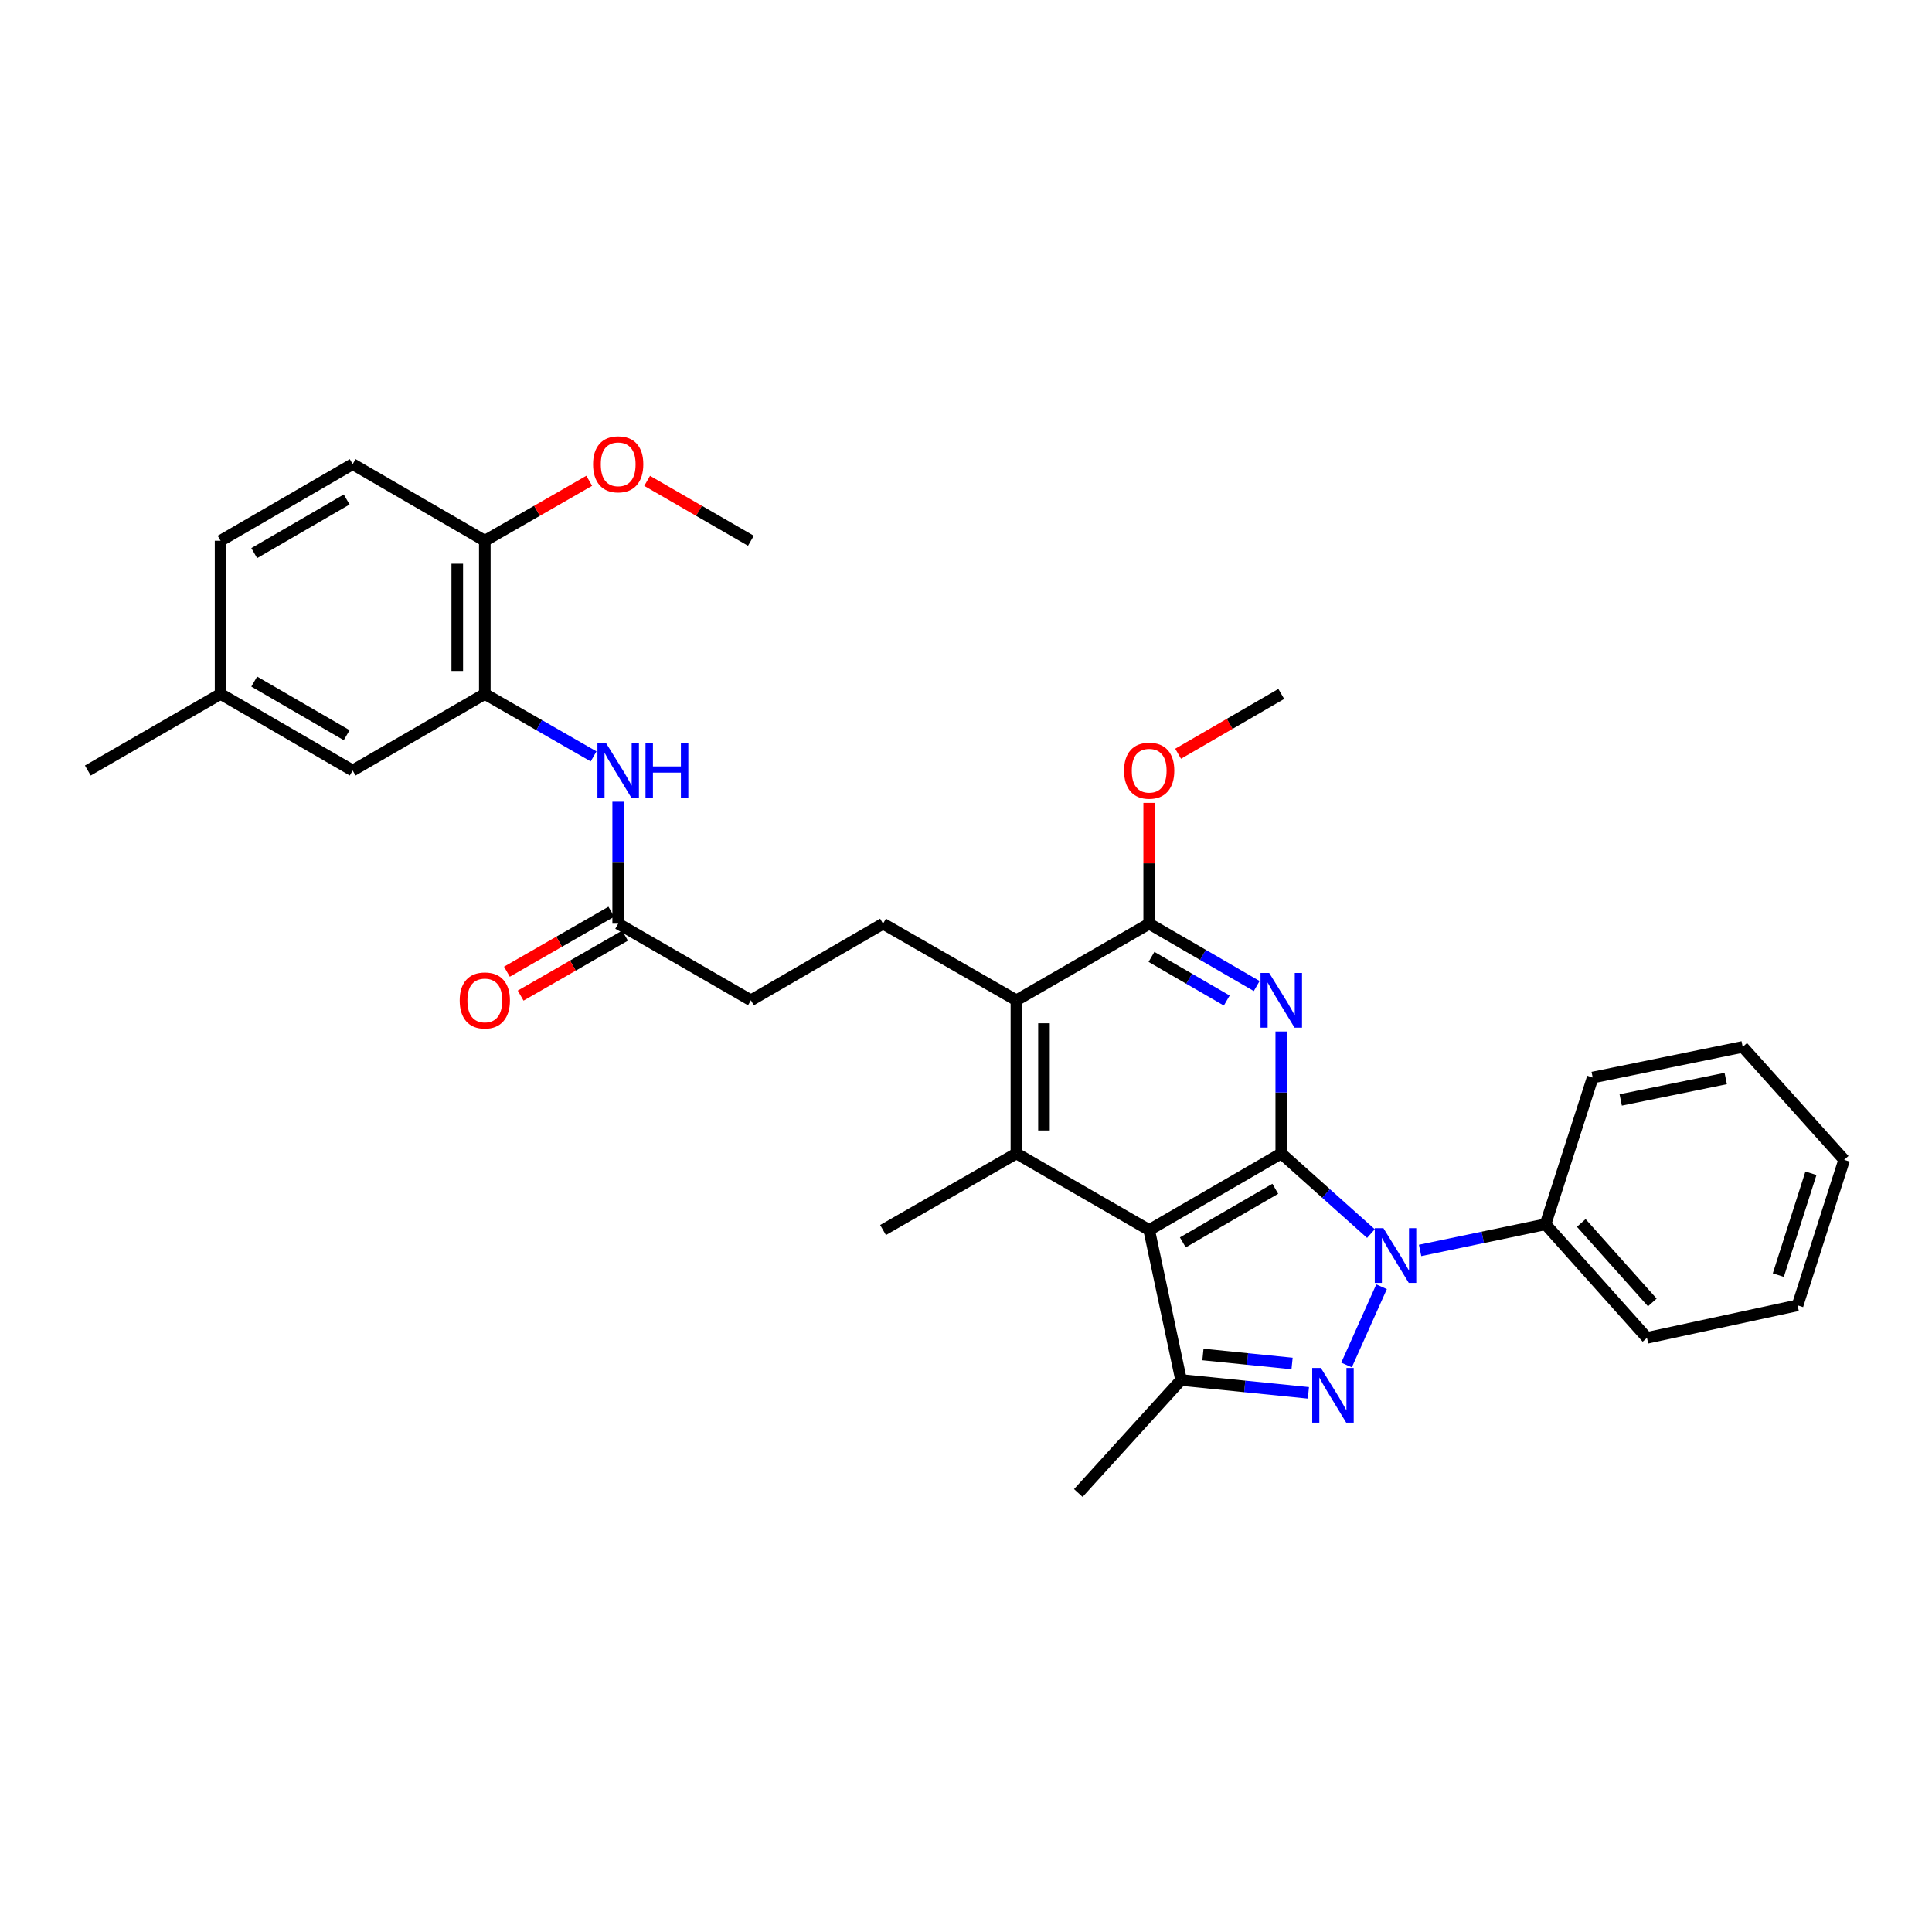 <?xml version='1.0' encoding='iso-8859-1'?>
<svg version='1.1' baseProfile='full'
              xmlns='http://www.w3.org/2000/svg'
                      xmlns:rdkit='http://www.rdkit.org/xml'
                      xmlns:xlink='http://www.w3.org/1999/xlink'
                  xml:space='preserve'
width='1000px' height='1000px' viewBox='0 0 1000 1000'>
<!-- END OF HEADER -->
<rect style='opacity:1.0;fill:#FFFFFF;stroke:none' width='1000' height='1000' x='0' y='0'> </rect>
<path class='bond-0' d='M 663.185,597.022 L 686.39,617.764' style='fill:none;fill-rule:evenodd;stroke:#000000;stroke-width:6px;stroke-linecap:butt;stroke-linejoin:miter;stroke-opacity:1' />
<path class='bond-0' d='M 686.39,617.764 L 709.596,638.507' style='fill:none;fill-rule:evenodd;stroke:#0000FF;stroke-width:6px;stroke-linecap:butt;stroke-linejoin:miter;stroke-opacity:1' />
<path class='bond-1' d='M 663.185,597.022 L 594.817,636.667' style='fill:none;fill-rule:evenodd;stroke:#000000;stroke-width:6px;stroke-linecap:butt;stroke-linejoin:miter;stroke-opacity:1' />
<path class='bond-1' d='M 660.086,615.31 L 612.228,643.062' style='fill:none;fill-rule:evenodd;stroke:#000000;stroke-width:6px;stroke-linecap:butt;stroke-linejoin:miter;stroke-opacity:1' />
<path class='bond-3' d='M 663.185,597.022 L 663.185,565.456' style='fill:none;fill-rule:evenodd;stroke:#000000;stroke-width:6px;stroke-linecap:butt;stroke-linejoin:miter;stroke-opacity:1' />
<path class='bond-3' d='M 663.185,565.456 L 663.185,533.89' style='fill:none;fill-rule:evenodd;stroke:#0000FF;stroke-width:6px;stroke-linecap:butt;stroke-linejoin:miter;stroke-opacity:1' />
<path class='bond-2' d='M 715.095,666.02 L 696.969,706.519' style='fill:none;fill-rule:evenodd;stroke:#0000FF;stroke-width:6px;stroke-linecap:butt;stroke-linejoin:miter;stroke-opacity:1' />
<path class='bond-12' d='M 735.042,647.225 L 767.493,640.456' style='fill:none;fill-rule:evenodd;stroke:#0000FF;stroke-width:6px;stroke-linecap:butt;stroke-linejoin:miter;stroke-opacity:1' />
<path class='bond-12' d='M 767.493,640.456 L 799.945,633.687' style='fill:none;fill-rule:evenodd;stroke:#000000;stroke-width:6px;stroke-linecap:butt;stroke-linejoin:miter;stroke-opacity:1' />
<path class='bond-4' d='M 594.817,636.667 L 611.318,714.276' style='fill:none;fill-rule:evenodd;stroke:#000000;stroke-width:6px;stroke-linecap:butt;stroke-linejoin:miter;stroke-opacity:1' />
<path class='bond-5' d='M 594.817,636.667 L 526.092,597.022' style='fill:none;fill-rule:evenodd;stroke:#000000;stroke-width:6px;stroke-linecap:butt;stroke-linejoin:miter;stroke-opacity:1' />
<path class='bond-32' d='M 677.227,720.934 L 644.272,717.605' style='fill:none;fill-rule:evenodd;stroke:#0000FF;stroke-width:6px;stroke-linecap:butt;stroke-linejoin:miter;stroke-opacity:1' />
<path class='bond-32' d='M 644.272,717.605 L 611.318,714.276' style='fill:none;fill-rule:evenodd;stroke:#000000;stroke-width:6px;stroke-linecap:butt;stroke-linejoin:miter;stroke-opacity:1' />
<path class='bond-32' d='M 668.774,705.741 L 645.706,703.411' style='fill:none;fill-rule:evenodd;stroke:#0000FF;stroke-width:6px;stroke-linecap:butt;stroke-linejoin:miter;stroke-opacity:1' />
<path class='bond-32' d='M 645.706,703.411 L 622.638,701.081' style='fill:none;fill-rule:evenodd;stroke:#000000;stroke-width:6px;stroke-linecap:butt;stroke-linejoin:miter;stroke-opacity:1' />
<path class='bond-6' d='M 650.469,510.374 L 622.643,494.239' style='fill:none;fill-rule:evenodd;stroke:#0000FF;stroke-width:6px;stroke-linecap:butt;stroke-linejoin:miter;stroke-opacity:1' />
<path class='bond-6' d='M 622.643,494.239 L 594.817,478.103' style='fill:none;fill-rule:evenodd;stroke:#000000;stroke-width:6px;stroke-linecap:butt;stroke-linejoin:miter;stroke-opacity:1' />
<path class='bond-6' d='M 634.964,517.875 L 615.486,506.58' style='fill:none;fill-rule:evenodd;stroke:#0000FF;stroke-width:6px;stroke-linecap:butt;stroke-linejoin:miter;stroke-opacity:1' />
<path class='bond-6' d='M 615.486,506.58 L 596.008,495.285' style='fill:none;fill-rule:evenodd;stroke:#000000;stroke-width:6px;stroke-linecap:butt;stroke-linejoin:miter;stroke-opacity:1' />
<path class='bond-21' d='M 611.318,714.276 L 558.136,772.777' style='fill:none;fill-rule:evenodd;stroke:#000000;stroke-width:6px;stroke-linecap:butt;stroke-linejoin:miter;stroke-opacity:1' />
<path class='bond-20' d='M 526.092,597.022 L 457.058,636.667' style='fill:none;fill-rule:evenodd;stroke:#000000;stroke-width:6px;stroke-linecap:butt;stroke-linejoin:miter;stroke-opacity:1' />
<path class='bond-33' d='M 526.092,597.022 L 526.092,517.748' style='fill:none;fill-rule:evenodd;stroke:#000000;stroke-width:6px;stroke-linecap:butt;stroke-linejoin:miter;stroke-opacity:1' />
<path class='bond-33' d='M 540.358,585.131 L 540.358,529.639' style='fill:none;fill-rule:evenodd;stroke:#000000;stroke-width:6px;stroke-linecap:butt;stroke-linejoin:miter;stroke-opacity:1' />
<path class='bond-7' d='M 594.817,478.103 L 526.092,517.748' style='fill:none;fill-rule:evenodd;stroke:#000000;stroke-width:6px;stroke-linecap:butt;stroke-linejoin:miter;stroke-opacity:1' />
<path class='bond-18' d='M 594.817,478.103 L 594.817,446.833' style='fill:none;fill-rule:evenodd;stroke:#000000;stroke-width:6px;stroke-linecap:butt;stroke-linejoin:miter;stroke-opacity:1' />
<path class='bond-18' d='M 594.817,446.833 L 594.817,415.563' style='fill:none;fill-rule:evenodd;stroke:#FF0000;stroke-width:6px;stroke-linecap:butt;stroke-linejoin:miter;stroke-opacity:1' />
<path class='bond-11' d='M 526.092,517.748 L 457.058,478.103' style='fill:none;fill-rule:evenodd;stroke:#000000;stroke-width:6px;stroke-linecap:butt;stroke-linejoin:miter;stroke-opacity:1' />
<path class='bond-8' d='M 250.939,359.176 L 279.091,375.343' style='fill:none;fill-rule:evenodd;stroke:#000000;stroke-width:6px;stroke-linecap:butt;stroke-linejoin:miter;stroke-opacity:1' />
<path class='bond-8' d='M 279.091,375.343 L 307.243,391.51' style='fill:none;fill-rule:evenodd;stroke:#0000FF;stroke-width:6px;stroke-linecap:butt;stroke-linejoin:miter;stroke-opacity:1' />
<path class='bond-13' d='M 250.939,359.176 L 250.939,279.886' style='fill:none;fill-rule:evenodd;stroke:#000000;stroke-width:6px;stroke-linecap:butt;stroke-linejoin:miter;stroke-opacity:1' />
<path class='bond-13' d='M 236.673,347.283 L 236.673,291.78' style='fill:none;fill-rule:evenodd;stroke:#000000;stroke-width:6px;stroke-linecap:butt;stroke-linejoin:miter;stroke-opacity:1' />
<path class='bond-14' d='M 250.939,359.176 L 182.539,398.821' style='fill:none;fill-rule:evenodd;stroke:#000000;stroke-width:6px;stroke-linecap:butt;stroke-linejoin:miter;stroke-opacity:1' />
<path class='bond-9' d='M 319.973,414.963 L 319.973,446.533' style='fill:none;fill-rule:evenodd;stroke:#0000FF;stroke-width:6px;stroke-linecap:butt;stroke-linejoin:miter;stroke-opacity:1' />
<path class='bond-9' d='M 319.973,446.533 L 319.973,478.103' style='fill:none;fill-rule:evenodd;stroke:#000000;stroke-width:6px;stroke-linecap:butt;stroke-linejoin:miter;stroke-opacity:1' />
<path class='bond-10' d='M 319.973,478.103 L 388.666,517.748' style='fill:none;fill-rule:evenodd;stroke:#000000;stroke-width:6px;stroke-linecap:butt;stroke-linejoin:miter;stroke-opacity:1' />
<path class='bond-15' d='M 316.421,471.917 L 289.399,487.435' style='fill:none;fill-rule:evenodd;stroke:#000000;stroke-width:6px;stroke-linecap:butt;stroke-linejoin:miter;stroke-opacity:1' />
<path class='bond-15' d='M 289.399,487.435 L 262.377,502.954' style='fill:none;fill-rule:evenodd;stroke:#FF0000;stroke-width:6px;stroke-linecap:butt;stroke-linejoin:miter;stroke-opacity:1' />
<path class='bond-15' d='M 323.525,484.289 L 296.504,499.807' style='fill:none;fill-rule:evenodd;stroke:#000000;stroke-width:6px;stroke-linecap:butt;stroke-linejoin:miter;stroke-opacity:1' />
<path class='bond-15' d='M 296.504,499.807 L 269.482,515.325' style='fill:none;fill-rule:evenodd;stroke:#FF0000;stroke-width:6px;stroke-linecap:butt;stroke-linejoin:miter;stroke-opacity:1' />
<path class='bond-16' d='M 457.058,478.103 L 388.666,517.748' style='fill:none;fill-rule:evenodd;stroke:#000000;stroke-width:6px;stroke-linecap:butt;stroke-linejoin:miter;stroke-opacity:1' />
<path class='bond-24' d='M 799.945,633.687 L 852.477,692.472' style='fill:none;fill-rule:evenodd;stroke:#000000;stroke-width:6px;stroke-linecap:butt;stroke-linejoin:miter;stroke-opacity:1' />
<path class='bond-24' d='M 818.462,632.998 L 855.235,674.148' style='fill:none;fill-rule:evenodd;stroke:#000000;stroke-width:6px;stroke-linecap:butt;stroke-linejoin:miter;stroke-opacity:1' />
<path class='bond-25' d='M 799.945,633.687 L 824.38,557.718' style='fill:none;fill-rule:evenodd;stroke:#000000;stroke-width:6px;stroke-linecap:butt;stroke-linejoin:miter;stroke-opacity:1' />
<path class='bond-17' d='M 250.939,279.886 L 182.539,240.241' style='fill:none;fill-rule:evenodd;stroke:#000000;stroke-width:6px;stroke-linecap:butt;stroke-linejoin:miter;stroke-opacity:1' />
<path class='bond-23' d='M 250.939,279.886 L 277.961,264.368' style='fill:none;fill-rule:evenodd;stroke:#000000;stroke-width:6px;stroke-linecap:butt;stroke-linejoin:miter;stroke-opacity:1' />
<path class='bond-23' d='M 277.961,264.368 L 304.983,248.85' style='fill:none;fill-rule:evenodd;stroke:#FF0000;stroke-width:6px;stroke-linecap:butt;stroke-linejoin:miter;stroke-opacity:1' />
<path class='bond-19' d='M 182.539,398.821 L 114.171,359.176' style='fill:none;fill-rule:evenodd;stroke:#000000;stroke-width:6px;stroke-linecap:butt;stroke-linejoin:miter;stroke-opacity:1' />
<path class='bond-19' d='M 179.441,380.533 L 131.583,352.781' style='fill:none;fill-rule:evenodd;stroke:#000000;stroke-width:6px;stroke-linecap:butt;stroke-linejoin:miter;stroke-opacity:1' />
<path class='bond-35' d='M 182.539,240.241 L 114.171,279.886' style='fill:none;fill-rule:evenodd;stroke:#000000;stroke-width:6px;stroke-linecap:butt;stroke-linejoin:miter;stroke-opacity:1' />
<path class='bond-35' d='M 179.441,258.53 L 131.583,286.281' style='fill:none;fill-rule:evenodd;stroke:#000000;stroke-width:6px;stroke-linecap:butt;stroke-linejoin:miter;stroke-opacity:1' />
<path class='bond-27' d='M 609.792,390.137 L 636.488,374.657' style='fill:none;fill-rule:evenodd;stroke:#FF0000;stroke-width:6px;stroke-linecap:butt;stroke-linejoin:miter;stroke-opacity:1' />
<path class='bond-27' d='M 636.488,374.657 L 663.185,359.176' style='fill:none;fill-rule:evenodd;stroke:#000000;stroke-width:6px;stroke-linecap:butt;stroke-linejoin:miter;stroke-opacity:1' />
<path class='bond-22' d='M 114.171,359.176 L 114.171,279.886' style='fill:none;fill-rule:evenodd;stroke:#000000;stroke-width:6px;stroke-linecap:butt;stroke-linejoin:miter;stroke-opacity:1' />
<path class='bond-26' d='M 114.171,359.176 L 45.455,398.821' style='fill:none;fill-rule:evenodd;stroke:#000000;stroke-width:6px;stroke-linecap:butt;stroke-linejoin:miter;stroke-opacity:1' />
<path class='bond-28' d='M 334.956,248.888 L 361.811,264.387' style='fill:none;fill-rule:evenodd;stroke:#FF0000;stroke-width:6px;stroke-linecap:butt;stroke-linejoin:miter;stroke-opacity:1' />
<path class='bond-28' d='M 361.811,264.387 L 388.666,279.886' style='fill:none;fill-rule:evenodd;stroke:#000000;stroke-width:6px;stroke-linecap:butt;stroke-linejoin:miter;stroke-opacity:1' />
<path class='bond-29' d='M 852.477,692.472 L 930.427,675.646' style='fill:none;fill-rule:evenodd;stroke:#000000;stroke-width:6px;stroke-linecap:butt;stroke-linejoin:miter;stroke-opacity:1' />
<path class='bond-30' d='M 824.38,557.718 L 902.021,541.866' style='fill:none;fill-rule:evenodd;stroke:#000000;stroke-width:6px;stroke-linecap:butt;stroke-linejoin:miter;stroke-opacity:1' />
<path class='bond-30' d='M 838.88,569.318 L 893.229,558.222' style='fill:none;fill-rule:evenodd;stroke:#000000;stroke-width:6px;stroke-linecap:butt;stroke-linejoin:miter;stroke-opacity:1' />
<path class='bond-34' d='M 930.427,675.646 L 954.545,600.327' style='fill:none;fill-rule:evenodd;stroke:#000000;stroke-width:6px;stroke-linecap:butt;stroke-linejoin:miter;stroke-opacity:1' />
<path class='bond-34' d='M 920.458,659.997 L 937.341,607.274' style='fill:none;fill-rule:evenodd;stroke:#000000;stroke-width:6px;stroke-linecap:butt;stroke-linejoin:miter;stroke-opacity:1' />
<path class='bond-31' d='M 902.021,541.866 L 954.545,600.327' style='fill:none;fill-rule:evenodd;stroke:#000000;stroke-width:6px;stroke-linecap:butt;stroke-linejoin:miter;stroke-opacity:1' />
<path  class='atom-1' d='M 716.059 635.719
L 725.339 650.719
Q 726.259 652.199, 727.739 654.879
Q 729.219 657.559, 729.299 657.719
L 729.299 635.719
L 733.059 635.719
L 733.059 664.039
L 729.179 664.039
L 719.219 647.639
Q 718.059 645.719, 716.819 643.519
Q 715.619 641.319, 715.259 640.639
L 715.259 664.039
L 711.579 664.039
L 711.579 635.719
L 716.059 635.719
' fill='#0000FF'/>
<path  class='atom-3' d='M 683.682 708.058
L 692.962 723.058
Q 693.882 724.538, 695.362 727.218
Q 696.842 729.898, 696.922 730.058
L 696.922 708.058
L 700.682 708.058
L 700.682 736.378
L 696.802 736.378
L 686.842 719.978
Q 685.682 718.058, 684.442 715.858
Q 683.242 713.658, 682.882 712.978
L 682.882 736.378
L 679.202 736.378
L 679.202 708.058
L 683.682 708.058
' fill='#0000FF'/>
<path  class='atom-4' d='M 656.925 503.588
L 666.205 518.588
Q 667.125 520.068, 668.605 522.748
Q 670.085 525.428, 670.165 525.588
L 670.165 503.588
L 673.925 503.588
L 673.925 531.908
L 670.045 531.908
L 660.085 515.508
Q 658.925 513.588, 657.685 511.388
Q 656.485 509.188, 656.125 508.508
L 656.125 531.908
L 652.445 531.908
L 652.445 503.588
L 656.925 503.588
' fill='#0000FF'/>
<path  class='atom-10' d='M 313.713 384.661
L 322.993 399.661
Q 323.913 401.141, 325.393 403.821
Q 326.873 406.501, 326.953 406.661
L 326.953 384.661
L 330.713 384.661
L 330.713 412.981
L 326.833 412.981
L 316.873 396.581
Q 315.713 394.661, 314.473 392.461
Q 313.273 390.261, 312.913 389.581
L 312.913 412.981
L 309.233 412.981
L 309.233 384.661
L 313.713 384.661
' fill='#0000FF'/>
<path  class='atom-10' d='M 334.113 384.661
L 337.953 384.661
L 337.953 396.701
L 352.433 396.701
L 352.433 384.661
L 356.273 384.661
L 356.273 412.981
L 352.433 412.981
L 352.433 399.901
L 337.953 399.901
L 337.953 412.981
L 334.113 412.981
L 334.113 384.661
' fill='#0000FF'/>
<path  class='atom-16' d='M 237.939 517.828
Q 237.939 511.028, 241.299 507.228
Q 244.659 503.428, 250.939 503.428
Q 257.219 503.428, 260.579 507.228
Q 263.939 511.028, 263.939 517.828
Q 263.939 524.708, 260.539 528.628
Q 257.139 532.508, 250.939 532.508
Q 244.699 532.508, 241.299 528.628
Q 237.939 524.748, 237.939 517.828
M 250.939 529.308
Q 255.259 529.308, 257.579 526.428
Q 259.939 523.508, 259.939 517.828
Q 259.939 512.268, 257.579 509.468
Q 255.259 506.628, 250.939 506.628
Q 246.619 506.628, 244.259 509.428
Q 241.939 512.228, 241.939 517.828
Q 241.939 523.548, 244.259 526.428
Q 246.619 529.308, 250.939 529.308
' fill='#FF0000'/>
<path  class='atom-19' d='M 581.817 398.901
Q 581.817 392.101, 585.177 388.301
Q 588.537 384.501, 594.817 384.501
Q 601.097 384.501, 604.457 388.301
Q 607.817 392.101, 607.817 398.901
Q 607.817 405.781, 604.417 409.701
Q 601.017 413.581, 594.817 413.581
Q 588.577 413.581, 585.177 409.701
Q 581.817 405.821, 581.817 398.901
M 594.817 410.381
Q 599.137 410.381, 601.457 407.501
Q 603.817 404.581, 603.817 398.901
Q 603.817 393.341, 601.457 390.541
Q 599.137 387.701, 594.817 387.701
Q 590.497 387.701, 588.137 390.501
Q 585.817 393.301, 585.817 398.901
Q 585.817 404.621, 588.137 407.501
Q 590.497 410.381, 594.817 410.381
' fill='#FF0000'/>
<path  class='atom-24' d='M 306.973 240.321
Q 306.973 233.521, 310.333 229.721
Q 313.693 225.921, 319.973 225.921
Q 326.253 225.921, 329.613 229.721
Q 332.973 233.521, 332.973 240.321
Q 332.973 247.201, 329.573 251.121
Q 326.173 255.001, 319.973 255.001
Q 313.733 255.001, 310.333 251.121
Q 306.973 247.241, 306.973 240.321
M 319.973 251.801
Q 324.293 251.801, 326.613 248.921
Q 328.973 246.001, 328.973 240.321
Q 328.973 234.761, 326.613 231.961
Q 324.293 229.121, 319.973 229.121
Q 315.653 229.121, 313.293 231.921
Q 310.973 234.721, 310.973 240.321
Q 310.973 246.041, 313.293 248.921
Q 315.653 251.801, 319.973 251.801
' fill='#FF0000'/>
</svg>
